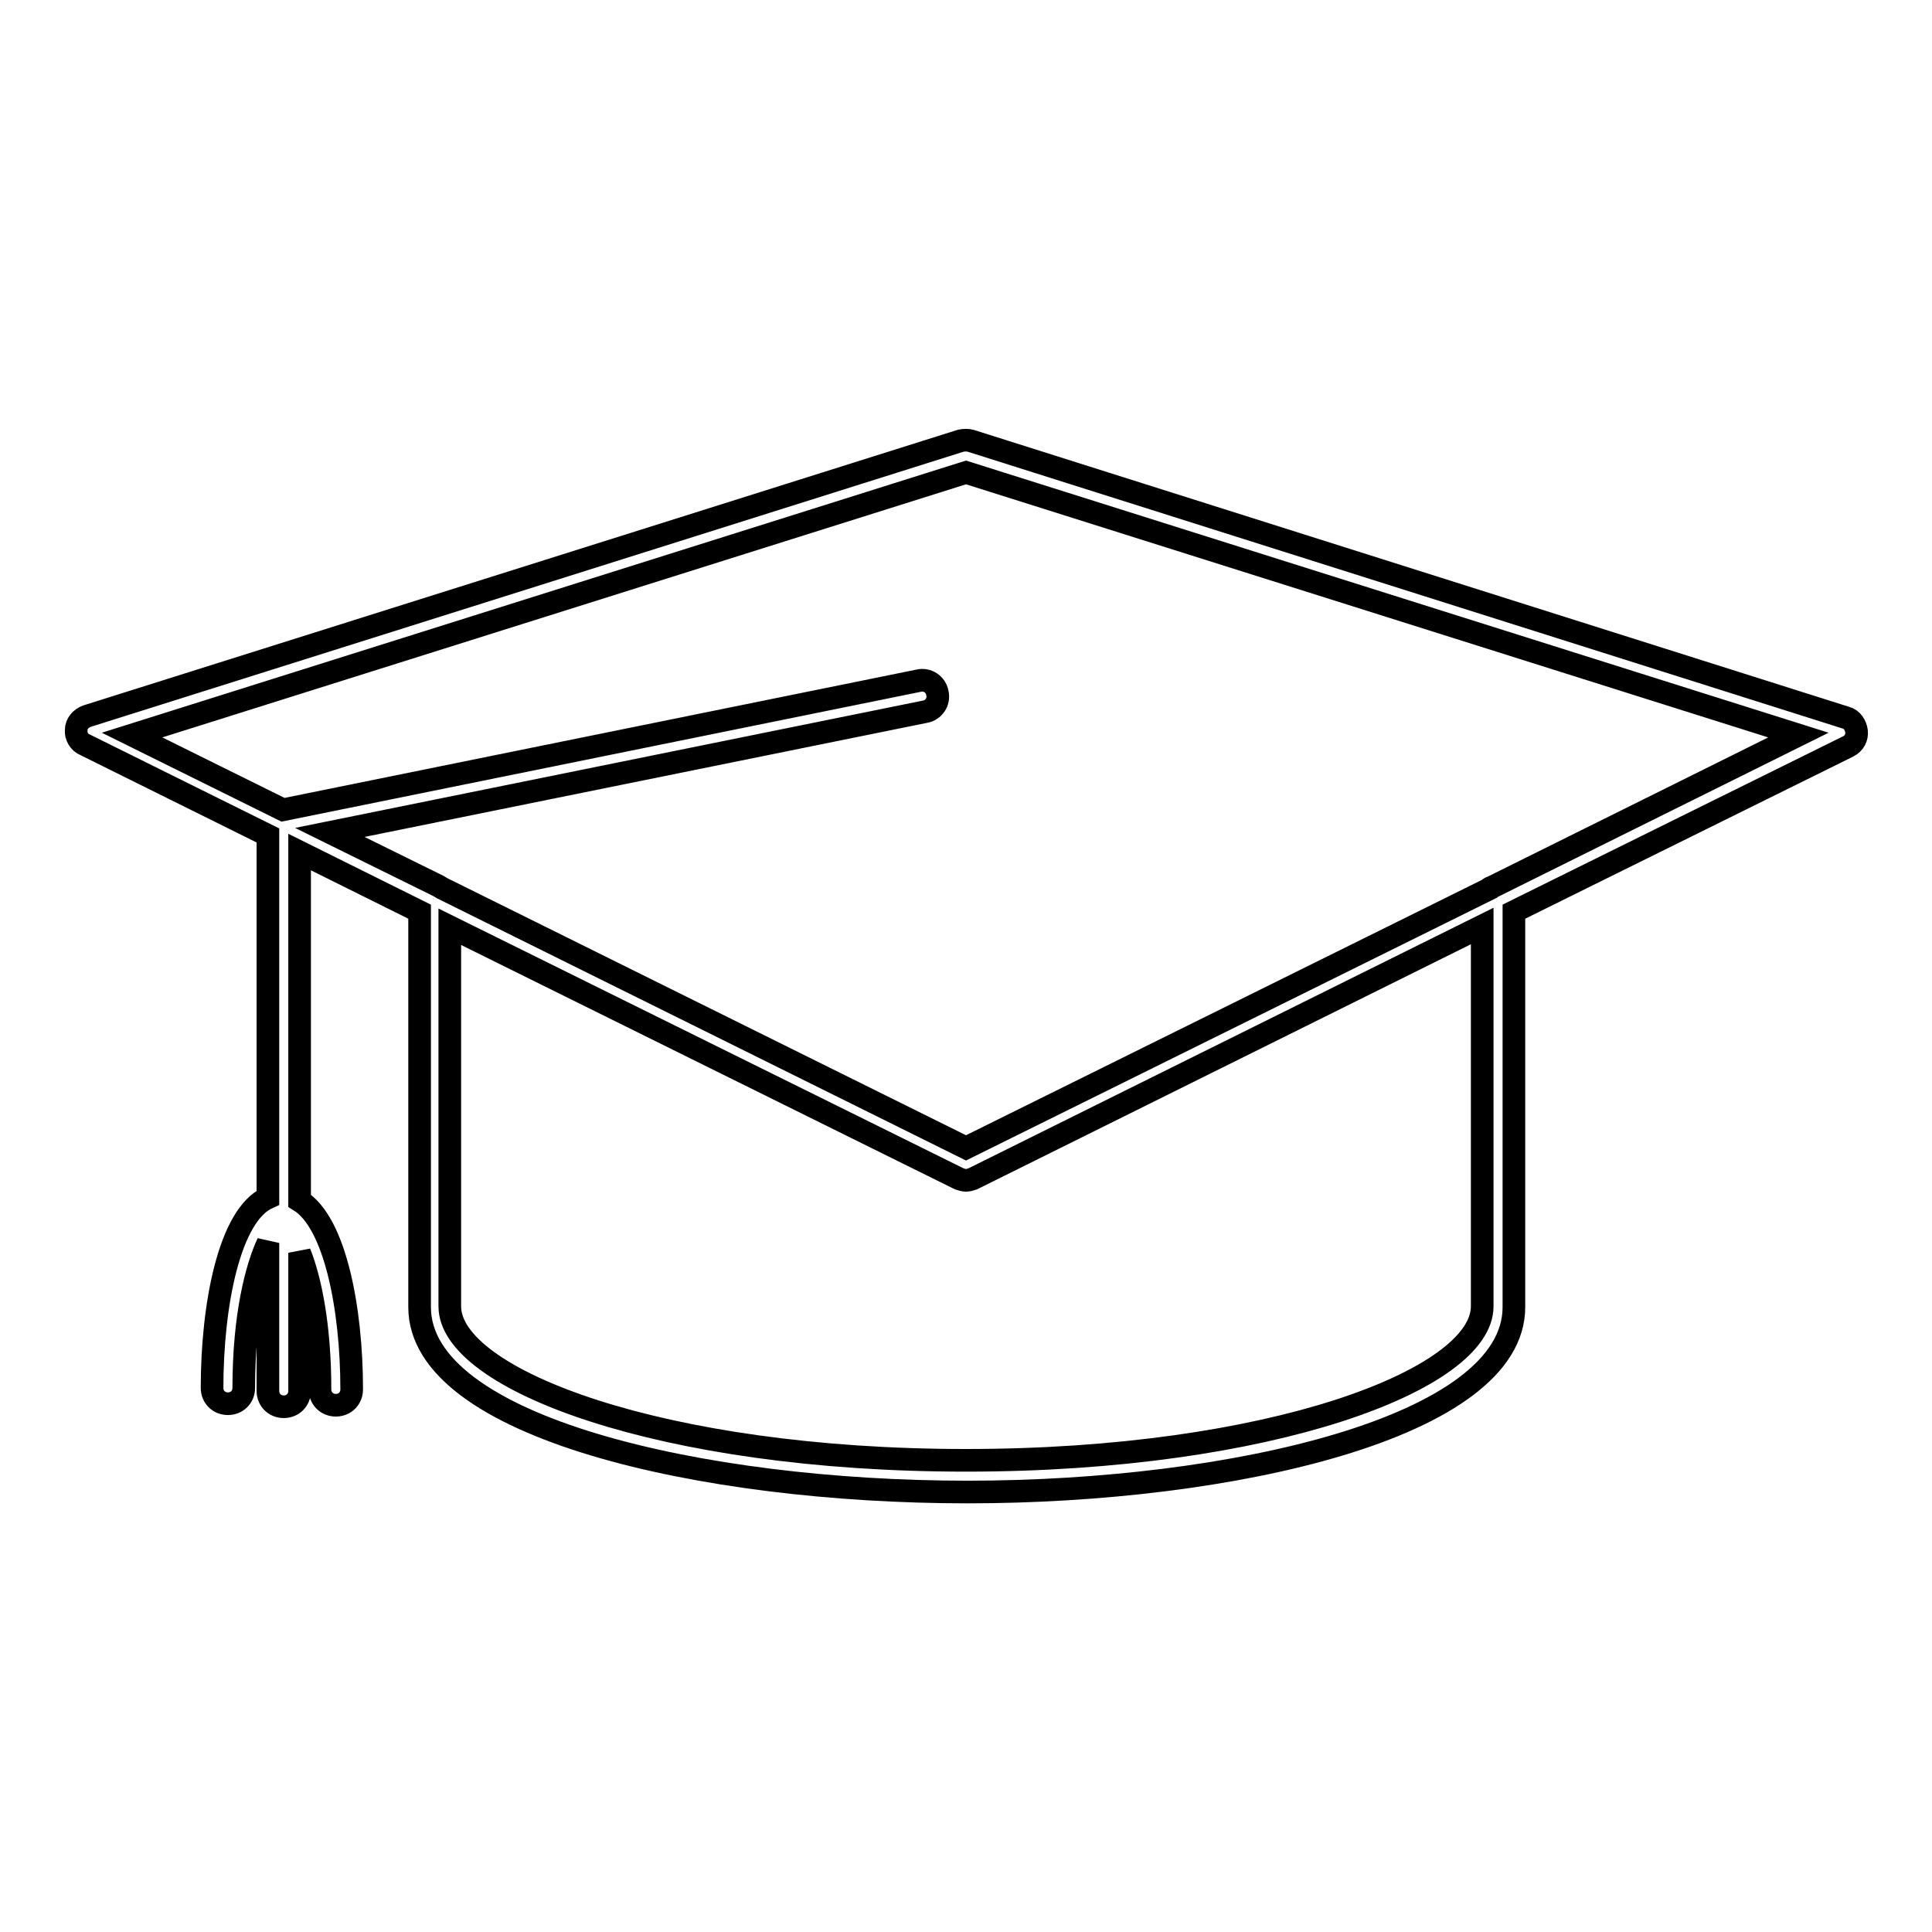 <?xml version="1.0" encoding="utf-8"?>
<!-- Svg Vector Icons : http://www.onlinewebfonts.com/icon -->
<!DOCTYPE svg PUBLIC "-//W3C//DTD SVG 1.1//EN" "http://www.w3.org/Graphics/SVG/1.1/DTD/svg11.dtd">
<svg version="1.1" xmlns="http://www.w3.org/2000/svg" xmlns:xlink="http://www.w3.org/1999/xlink" x="0px" y="0px" viewBox="0 0 256 256" enable-background="new 0 0 256 256" xml:space="preserve">
<g><g><g><g><path stroke-width="3" fill-opacity="0" stroke="#000000"  d="M200.6,173.2v-52.4l44.3-21.9c0.8-0.4,1.2-1.2,1.1-2c-0.1-0.8-0.6-1.6-1.4-1.8L128.6,58.4c-0.4-0.1-0.8-0.1-1.3,0L11.5,94.9c-0.8,0.3-1.4,1-1.4,1.8c-0.1,0.8,0.4,1.7,1.2,2l24.2,12v48c-5.1,2.3-7.4,14.2-7.4,25.2c0,1.2,0.9,2.1,2.1,2.1c1.2,0,2.1-0.9,2.1-2.1c0-9.6,1.7-16,3.2-19.2v19.6c0,1.2,0.9,2.1,2.1,2.1c1.2,0,2.1-0.9,2.1-2.1V166c1.4,3.5,2.7,9.6,2.7,18.1c0,1.2,0.9,2.1,2.1,2.1c1.2,0,2.1-0.9,2.1-2.1c0-10.7-2.2-22.1-6.9-25v-46.2l15.9,7.9v52.4c0,15.9,37.4,24.5,72.6,24.5C163.2,197.7,200.6,189.1,200.6,173.2z M128,62.6l110.3,34.8l-40.5,20.1c-0.2,0.1-0.4,0.1-0.5,0.3L128,152.1l-69.4-34.4c-0.2-0.1-0.3-0.2-0.5-0.3l-14.4-7.1l78.9-16c1.1-0.2,1.9-1.3,1.6-2.5c-0.2-1.1-1.3-1.9-2.5-1.6l-84.2,17.1l-20-9.9L128,62.6z M128,193.5c-40.3,0-68.4-10.7-68.4-20.4v-50.3l67.5,33.4c0.3,0.1,0.6,0.2,0.9,0.2s0.6-0.1,0.9-0.2l67.5-33.5v50.4C196.4,182.8,168.3,193.5,128,193.5z"/></g></g><g></g><g></g><g></g><g></g><g></g><g></g><g></g><g></g><g></g><g></g><g></g><g></g><g></g><g></g><g></g></g></g>
</svg>